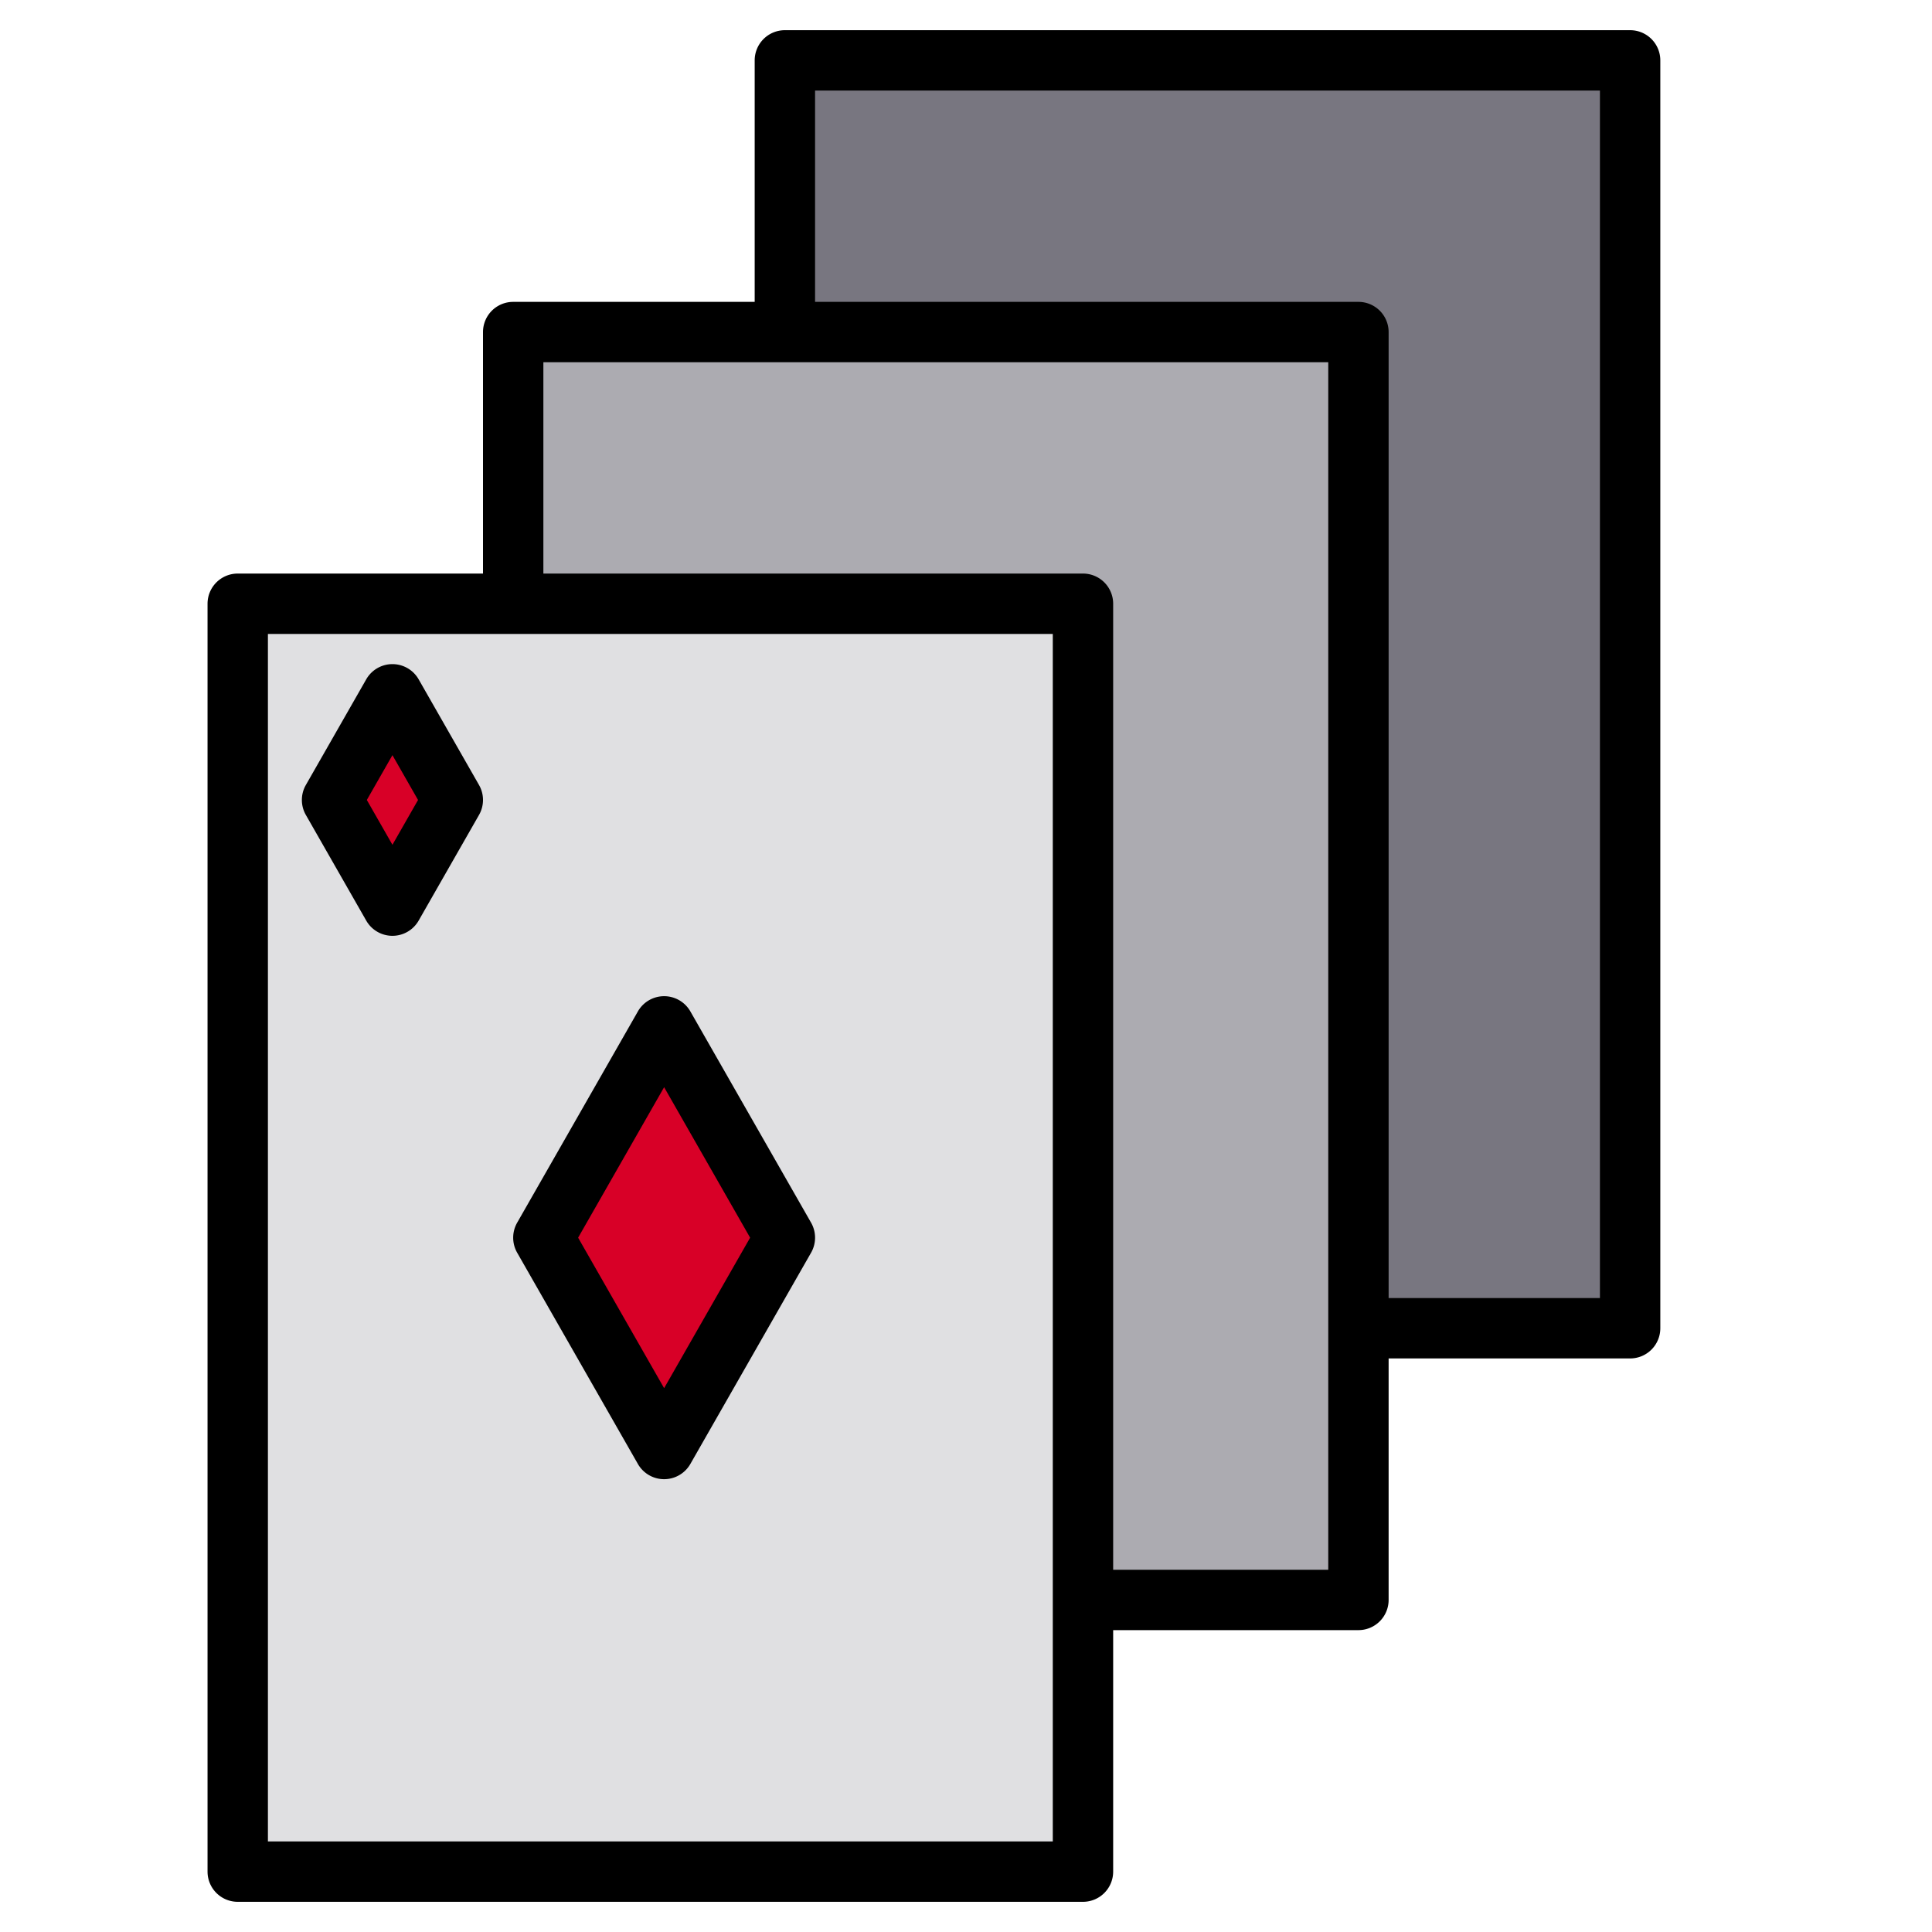 <svg height="512" viewBox="0 0 512 512" width="512" xmlns="http://www.w3.org/2000/svg"><g><g><path d="m360 352h72v-336h-224v72" fill="#787680"/><path d="m287 424h73v-336h-224v72" fill="#acabb1"/><path d="m63 160h224v336h-224z" fill="#e0e0e2"/><g fill="#d80027"><path d="m176 384-32-56 32-56 32 56z"/><path d="m104 240-16-28 16-28 16 28z"/></g></g><g><path d="m432 8h-224a8 8 0 0 0 -8 8v64h-64a8 8 0 0 0 -8 8v64h-65a8 8 0 0 0 -8 8v336a8 8 0 0 0 8 8h224a8 8 0 0 0 8-8v-64h65a8 8 0 0 0 8-8v-64h64a8 8 0 0 0 8-8v-336a8 8 0 0 0 -8-8zm-153 480h-208v-320h208zm73-72h-57v-256a8 8 0 0 0 -8-8h-143v-56h208zm72-72h-56v-256a8 8 0 0 0 -8-8h-144v-56h208z"/><path d="m214.95 324.03-32-56a8.008 8.008 0 0 0 -13.9 0l-32 56a8.03 8.03 0 0 0 0 7.94l32 56a8.008 8.008 0 0 0 13.9 0l32-56a8.03 8.03 0 0 0 0-7.94zm-38.95 43.85-22.79-39.88 22.79-39.88 22.79 39.88z"/><path d="m110.946 180.031a8 8 0 0 0 -13.892 0l-16 28a8 8 0 0 0 0 7.938l16 28a8 8 0 0 0 13.892 0l16-28a8 8 0 0 0 0-7.938zm-6.946 43.844-6.786-11.875 6.786-11.875 6.786 11.875z"/></g></g></svg>